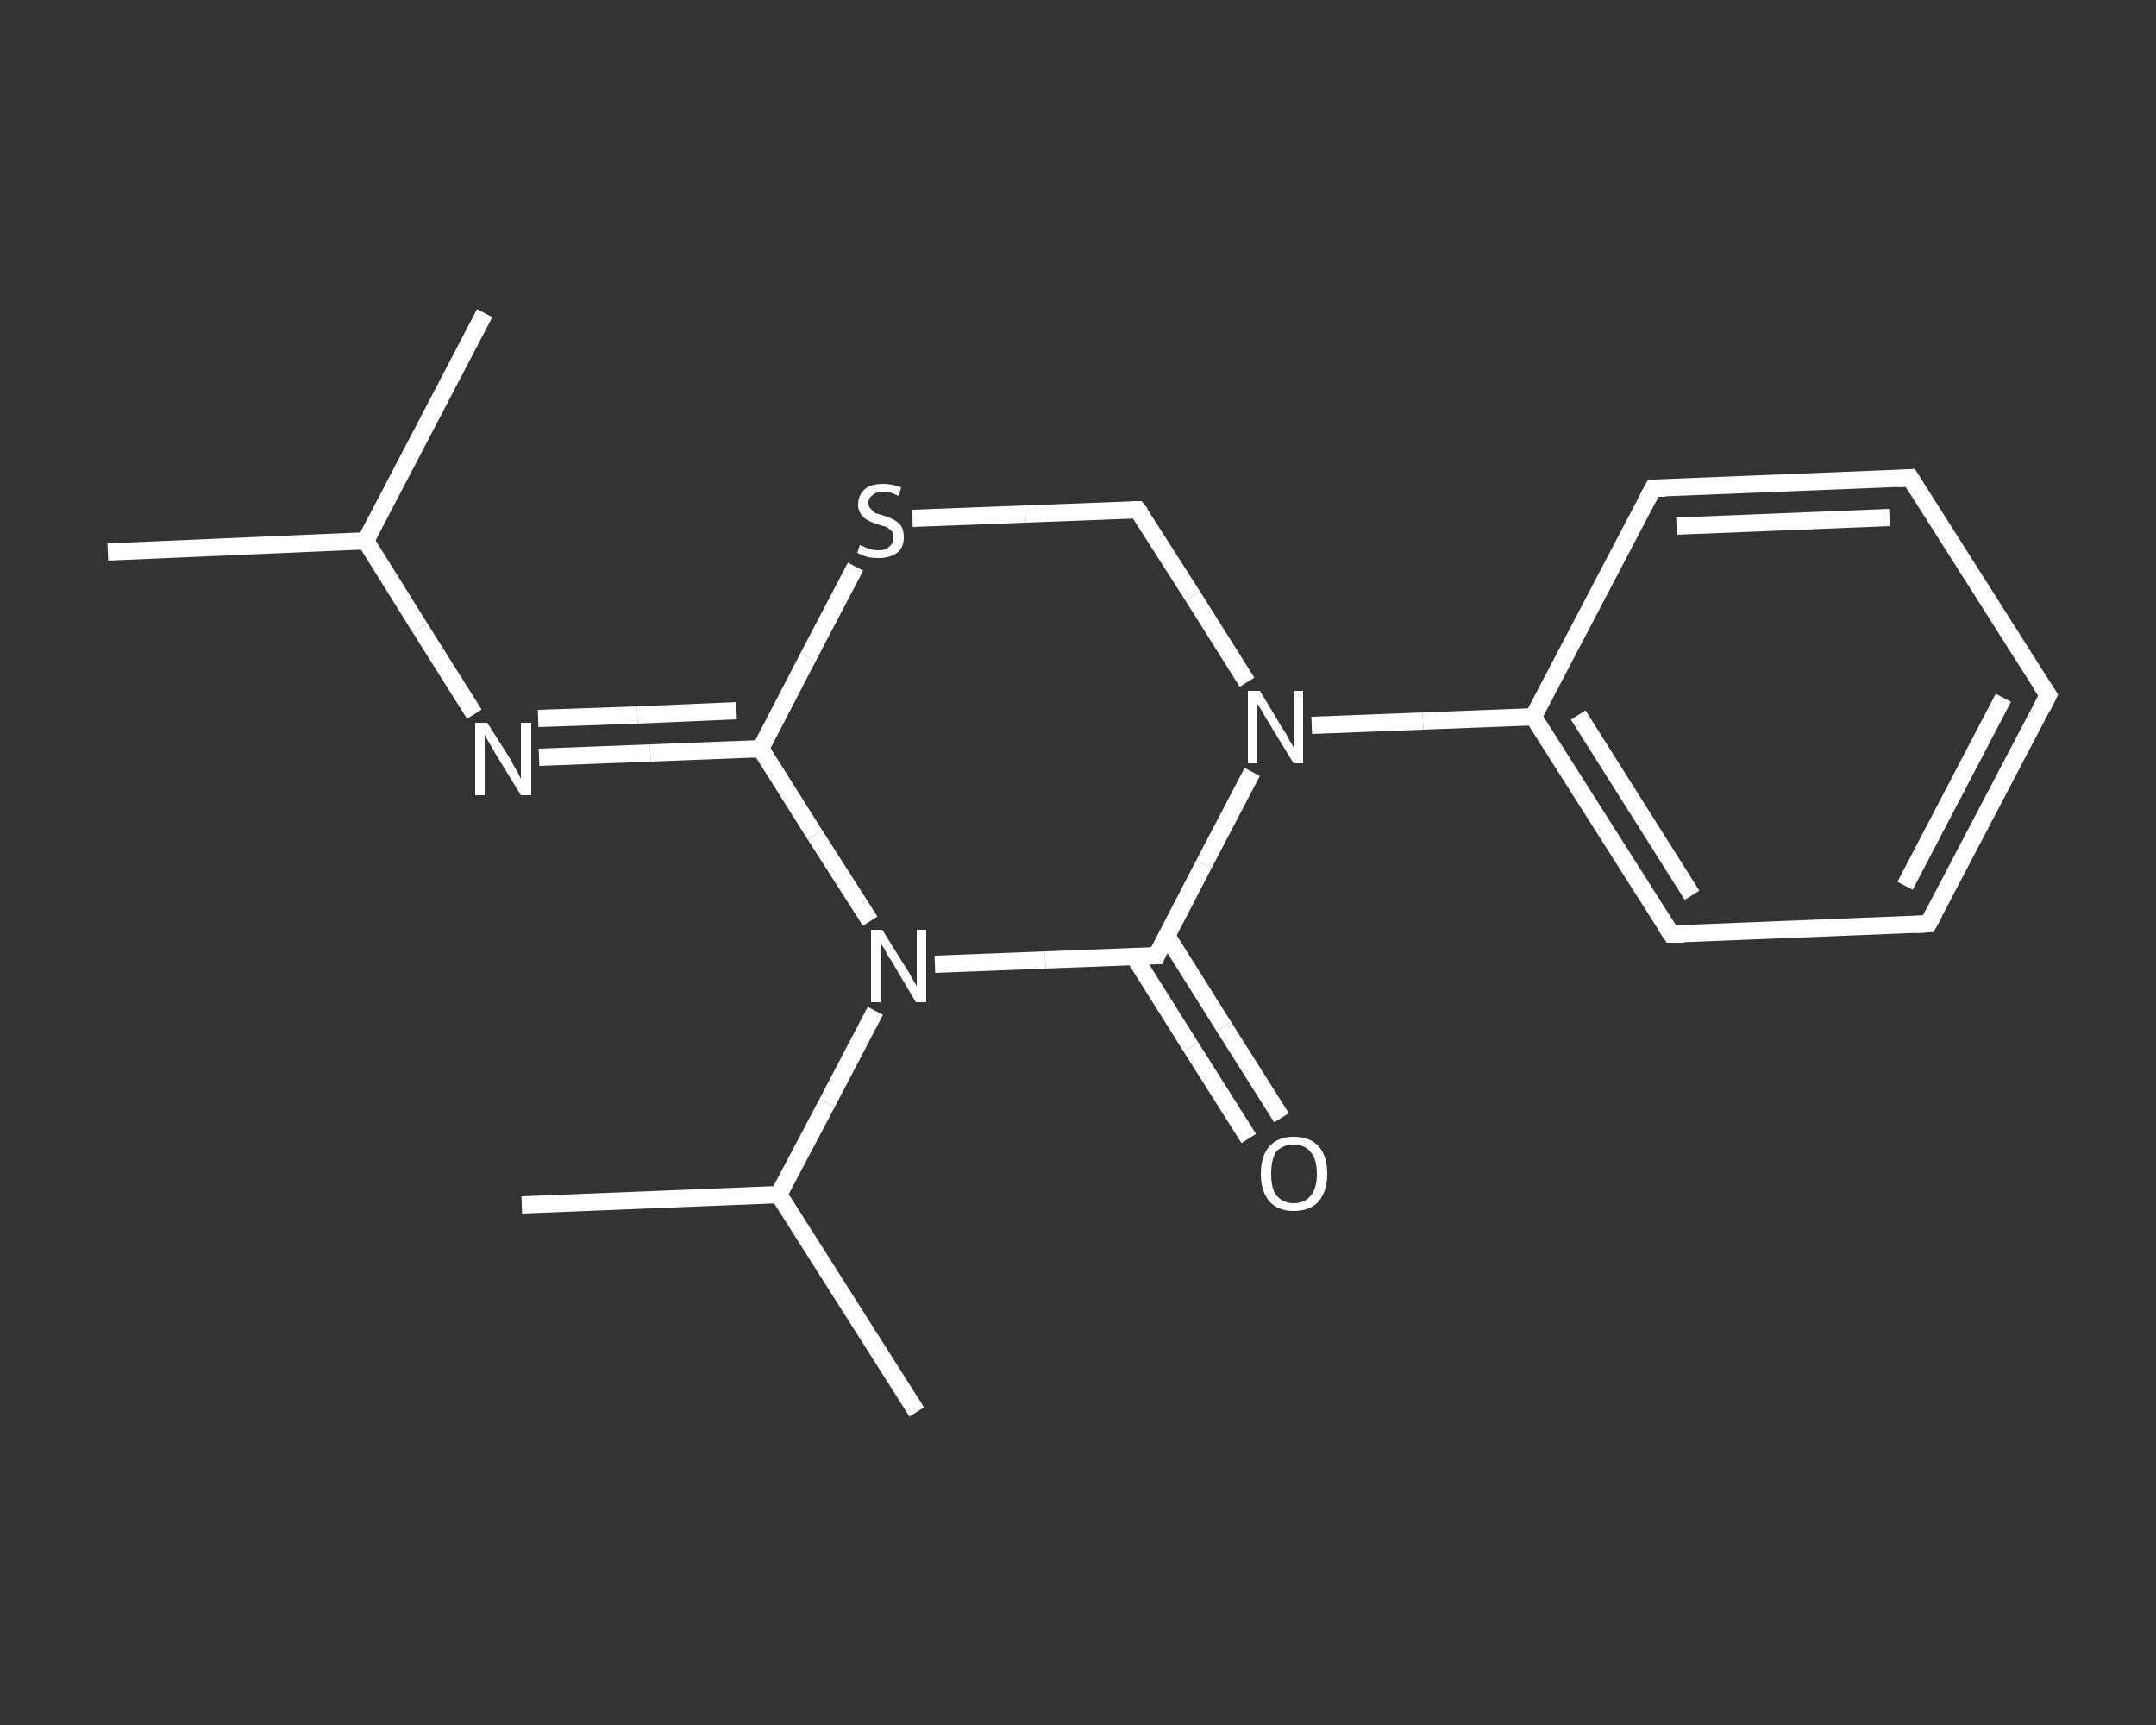 <?xml version='1.0' encoding='iso-8859-1'?>
<svg version='1.1' baseProfile='full'
              xmlns='http://www.w3.org/2000/svg'
                      xmlns:rdkit='http://www.rdkit.org/xml'
                      xmlns:xlink='http://www.w3.org/1999/xlink'
                  xml:space='preserve'
width='250px' height='200px' viewBox='0 0 250 200'>
<rect x="0" y="0" width="250" height="200" fill="#333333" stroke="none"/>
<!-- END OF HEADER -->
<rect style='opacity:1.0;fill:transparent;stroke:none' width='250.0' height='200.0' x='0.0' y='0.0'> </rect>
<path class='bond-0 atom-0 atom-1' d='M 12.5,64.0 L 42.4,62.7' style='fill:none;fill-rule:evenodd;stroke:#FFFFFF;stroke-width:2.0px;stroke-linecap:butt;stroke-linejoin:miter;stroke-opacity:1' />
<path class='bond-1 atom-1 atom-2' d='M 42.4,62.7 L 56.2,36.3' style='fill:none;fill-rule:evenodd;stroke:#FFFFFF;stroke-width:2.0px;stroke-linecap:butt;stroke-linejoin:miter;stroke-opacity:1' />
<path class='bond-2 atom-1 atom-3' d='M 42.4,62.7 L 48.7,72.8' style='fill:none;fill-rule:evenodd;stroke:#FFFFFF;stroke-width:2.0px;stroke-linecap:butt;stroke-linejoin:miter;stroke-opacity:1' />
<path class='bond-2 atom-1 atom-3' d='M 48.7,72.8 L 55.0,82.8' style='fill:none;fill-rule:evenodd;stroke:#FFFFFF;stroke-width:2.0px;stroke-linecap:butt;stroke-linejoin:miter;stroke-opacity:1' />
<path class='bond-3 atom-3 atom-4' d='M 62.5,87.8 L 75.4,87.3' style='fill:none;fill-rule:evenodd;stroke:#FFFFFF;stroke-width:2.0px;stroke-linecap:butt;stroke-linejoin:miter;stroke-opacity:1' />
<path class='bond-3 atom-3 atom-4' d='M 75.4,87.3 L 88.2,86.8' style='fill:none;fill-rule:evenodd;stroke:#FFFFFF;stroke-width:2.0px;stroke-linecap:butt;stroke-linejoin:miter;stroke-opacity:1' />
<path class='bond-3 atom-3 atom-4' d='M 62.4,83.3 L 73.9,82.9' style='fill:none;fill-rule:evenodd;stroke:#FFFFFF;stroke-width:2.0px;stroke-linecap:butt;stroke-linejoin:miter;stroke-opacity:1' />
<path class='bond-3 atom-3 atom-4' d='M 73.9,82.9 L 85.4,82.4' style='fill:none;fill-rule:evenodd;stroke:#FFFFFF;stroke-width:2.0px;stroke-linecap:butt;stroke-linejoin:miter;stroke-opacity:1' />
<path class='bond-4 atom-4 atom-5' d='M 88.2,86.8 L 93.7,76.2' style='fill:none;fill-rule:evenodd;stroke:#FFFFFF;stroke-width:2.0px;stroke-linecap:butt;stroke-linejoin:miter;stroke-opacity:1' />
<path class='bond-4 atom-4 atom-5' d='M 93.7,76.2 L 99.2,65.7' style='fill:none;fill-rule:evenodd;stroke:#FFFFFF;stroke-width:2.0px;stroke-linecap:butt;stroke-linejoin:miter;stroke-opacity:1' />
<path class='bond-5 atom-5 atom-6' d='M 105.8,60.1 L 118.9,59.6' style='fill:none;fill-rule:evenodd;stroke:#FFFFFF;stroke-width:2.0px;stroke-linecap:butt;stroke-linejoin:miter;stroke-opacity:1' />
<path class='bond-5 atom-5 atom-6' d='M 118.9,59.6 L 131.9,59.1' style='fill:none;fill-rule:evenodd;stroke:#FFFFFF;stroke-width:2.0px;stroke-linecap:butt;stroke-linejoin:miter;stroke-opacity:1' />
<path class='bond-6 atom-6 atom-7' d='M 131.9,59.1 L 138.3,69.1' style='fill:none;fill-rule:evenodd;stroke:#FFFFFF;stroke-width:2.0px;stroke-linecap:butt;stroke-linejoin:miter;stroke-opacity:1' />
<path class='bond-6 atom-6 atom-7' d='M 138.3,69.1 L 144.6,79.1' style='fill:none;fill-rule:evenodd;stroke:#FFFFFF;stroke-width:2.0px;stroke-linecap:butt;stroke-linejoin:miter;stroke-opacity:1' />
<path class='bond-7 atom-7 atom-8' d='M 152.1,84.1 L 165.0,83.6' style='fill:none;fill-rule:evenodd;stroke:#FFFFFF;stroke-width:2.0px;stroke-linecap:butt;stroke-linejoin:miter;stroke-opacity:1' />
<path class='bond-7 atom-7 atom-8' d='M 165.0,83.6 L 177.8,83.1' style='fill:none;fill-rule:evenodd;stroke:#FFFFFF;stroke-width:2.0px;stroke-linecap:butt;stroke-linejoin:miter;stroke-opacity:1' />
<path class='bond-8 atom-8 atom-9' d='M 177.8,83.1 L 193.8,108.3' style='fill:none;fill-rule:evenodd;stroke:#FFFFFF;stroke-width:2.0px;stroke-linecap:butt;stroke-linejoin:miter;stroke-opacity:1' />
<path class='bond-8 atom-8 atom-9' d='M 183.0,82.9 L 196.2,103.8' style='fill:none;fill-rule:evenodd;stroke:#FFFFFF;stroke-width:2.0px;stroke-linecap:butt;stroke-linejoin:miter;stroke-opacity:1' />
<path class='bond-9 atom-9 atom-10' d='M 193.8,108.3 L 223.6,107.1' style='fill:none;fill-rule:evenodd;stroke:#FFFFFF;stroke-width:2.0px;stroke-linecap:butt;stroke-linejoin:miter;stroke-opacity:1' />
<path class='bond-10 atom-10 atom-11' d='M 223.6,107.1 L 237.5,80.6' style='fill:none;fill-rule:evenodd;stroke:#FFFFFF;stroke-width:2.0px;stroke-linecap:butt;stroke-linejoin:miter;stroke-opacity:1' />
<path class='bond-10 atom-10 atom-11' d='M 220.9,102.7 L 232.3,80.9' style='fill:none;fill-rule:evenodd;stroke:#FFFFFF;stroke-width:2.0px;stroke-linecap:butt;stroke-linejoin:miter;stroke-opacity:1' />
<path class='bond-11 atom-11 atom-12' d='M 237.5,80.6 L 221.5,55.4' style='fill:none;fill-rule:evenodd;stroke:#FFFFFF;stroke-width:2.0px;stroke-linecap:butt;stroke-linejoin:miter;stroke-opacity:1' />
<path class='bond-12 atom-12 atom-13' d='M 221.5,55.4 L 191.7,56.6' style='fill:none;fill-rule:evenodd;stroke:#FFFFFF;stroke-width:2.0px;stroke-linecap:butt;stroke-linejoin:miter;stroke-opacity:1' />
<path class='bond-12 atom-12 atom-13' d='M 219.1,60.0 L 194.4,61.0' style='fill:none;fill-rule:evenodd;stroke:#FFFFFF;stroke-width:2.0px;stroke-linecap:butt;stroke-linejoin:miter;stroke-opacity:1' />
<path class='bond-13 atom-7 atom-14' d='M 145.2,89.5 L 139.6,100.2' style='fill:none;fill-rule:evenodd;stroke:#FFFFFF;stroke-width:2.0px;stroke-linecap:butt;stroke-linejoin:miter;stroke-opacity:1' />
<path class='bond-13 atom-7 atom-14' d='M 139.6,100.2 L 134.1,110.8' style='fill:none;fill-rule:evenodd;stroke:#FFFFFF;stroke-width:2.0px;stroke-linecap:butt;stroke-linejoin:miter;stroke-opacity:1' />
<path class='bond-14 atom-14 atom-15' d='M 131.5,110.9 L 138.1,121.4' style='fill:none;fill-rule:evenodd;stroke:#FFFFFF;stroke-width:2.0px;stroke-linecap:butt;stroke-linejoin:miter;stroke-opacity:1' />
<path class='bond-14 atom-14 atom-15' d='M 138.1,121.4 L 144.8,132.0' style='fill:none;fill-rule:evenodd;stroke:#FFFFFF;stroke-width:2.0px;stroke-linecap:butt;stroke-linejoin:miter;stroke-opacity:1' />
<path class='bond-14 atom-14 atom-15' d='M 135.3,108.5 L 141.9,119.0' style='fill:none;fill-rule:evenodd;stroke:#FFFFFF;stroke-width:2.0px;stroke-linecap:butt;stroke-linejoin:miter;stroke-opacity:1' />
<path class='bond-14 atom-14 atom-15' d='M 141.9,119.0 L 148.6,129.6' style='fill:none;fill-rule:evenodd;stroke:#FFFFFF;stroke-width:2.0px;stroke-linecap:butt;stroke-linejoin:miter;stroke-opacity:1' />
<path class='bond-15 atom-14 atom-16' d='M 134.1,110.8 L 121.2,111.3' style='fill:none;fill-rule:evenodd;stroke:#FFFFFF;stroke-width:2.0px;stroke-linecap:butt;stroke-linejoin:miter;stroke-opacity:1' />
<path class='bond-15 atom-14 atom-16' d='M 121.2,111.3 L 108.4,111.8' style='fill:none;fill-rule:evenodd;stroke:#FFFFFF;stroke-width:2.0px;stroke-linecap:butt;stroke-linejoin:miter;stroke-opacity:1' />
<path class='bond-16 atom-16 atom-17' d='M 101.5,117.2 L 95.9,127.9' style='fill:none;fill-rule:evenodd;stroke:#FFFFFF;stroke-width:2.0px;stroke-linecap:butt;stroke-linejoin:miter;stroke-opacity:1' />
<path class='bond-16 atom-16 atom-17' d='M 95.9,127.9 L 90.3,138.5' style='fill:none;fill-rule:evenodd;stroke:#FFFFFF;stroke-width:2.0px;stroke-linecap:butt;stroke-linejoin:miter;stroke-opacity:1' />
<path class='bond-17 atom-17 atom-18' d='M 90.3,138.5 L 60.5,139.7' style='fill:none;fill-rule:evenodd;stroke:#FFFFFF;stroke-width:2.0px;stroke-linecap:butt;stroke-linejoin:miter;stroke-opacity:1' />
<path class='bond-18 atom-17 atom-19' d='M 90.3,138.5 L 106.3,163.7' style='fill:none;fill-rule:evenodd;stroke:#FFFFFF;stroke-width:2.0px;stroke-linecap:butt;stroke-linejoin:miter;stroke-opacity:1' />
<path class='bond-19 atom-16 atom-4' d='M 100.9,106.8 L 94.5,96.8' style='fill:none;fill-rule:evenodd;stroke:#FFFFFF;stroke-width:2.0px;stroke-linecap:butt;stroke-linejoin:miter;stroke-opacity:1' />
<path class='bond-19 atom-16 atom-4' d='M 94.5,96.8 L 88.2,86.8' style='fill:none;fill-rule:evenodd;stroke:#FFFFFF;stroke-width:2.0px;stroke-linecap:butt;stroke-linejoin:miter;stroke-opacity:1' />
<path class='bond-20 atom-13 atom-8' d='M 191.7,56.6 L 177.8,83.1' style='fill:none;fill-rule:evenodd;stroke:#FFFFFF;stroke-width:2.0px;stroke-linecap:butt;stroke-linejoin:miter;stroke-opacity:1' />
<path d='M 131.3,59.1 L 131.9,59.1 L 132.3,59.6' style='fill:none;stroke:#FFFFFF;stroke-width:2.0px;stroke-linecap:butt;stroke-linejoin:miter;stroke-opacity:1;' />
<path d='M 193.0,107.1 L 193.8,108.3 L 195.3,108.3' style='fill:none;stroke:#FFFFFF;stroke-width:2.0px;stroke-linecap:butt;stroke-linejoin:miter;stroke-opacity:1;' />
<path d='M 222.1,107.2 L 223.6,107.1 L 224.3,105.8' style='fill:none;stroke:#FFFFFF;stroke-width:2.0px;stroke-linecap:butt;stroke-linejoin:miter;stroke-opacity:1;' />
<path d='M 236.8,82.0 L 237.5,80.6 L 236.7,79.4' style='fill:none;stroke:#FFFFFF;stroke-width:2.0px;stroke-linecap:butt;stroke-linejoin:miter;stroke-opacity:1;' />
<path d='M 222.3,56.7 L 221.5,55.4 L 220.0,55.5' style='fill:none;stroke:#FFFFFF;stroke-width:2.0px;stroke-linecap:butt;stroke-linejoin:miter;stroke-opacity:1;' />
<path d='M 193.1,56.6 L 191.7,56.6 L 191.0,57.9' style='fill:none;stroke:#FFFFFF;stroke-width:2.0px;stroke-linecap:butt;stroke-linejoin:miter;stroke-opacity:1;' />
<path d='M 134.3,110.3 L 134.1,110.8 L 133.4,110.8' style='fill:none;stroke:#FFFFFF;stroke-width:2.0px;stroke-linecap:butt;stroke-linejoin:miter;stroke-opacity:1;' />
<path class='atom-3' d='M 56.5 83.8
L 59.3 88.2
Q 59.5 88.7, 60.0 89.5
Q 60.4 90.3, 60.4 90.3
L 60.4 83.8
L 61.6 83.8
L 61.6 92.2
L 60.4 92.2
L 57.4 87.3
Q 57.1 86.7, 56.7 86.1
Q 56.3 85.4, 56.2 85.2
L 56.2 92.2
L 55.1 92.2
L 55.1 83.8
L 56.5 83.8
' fill='#FFFFFF'/>
<path class='atom-5' d='M 99.7 63.2
Q 99.8 63.2, 100.2 63.4
Q 100.6 63.6, 101.0 63.7
Q 101.4 63.8, 101.9 63.8
Q 102.7 63.8, 103.1 63.4
Q 103.6 63.0, 103.6 62.3
Q 103.6 61.8, 103.4 61.6
Q 103.1 61.3, 102.8 61.1
Q 102.4 61.0, 101.8 60.8
Q 101.1 60.6, 100.6 60.3
Q 100.2 60.1, 99.9 59.7
Q 99.5 59.2, 99.5 58.5
Q 99.5 57.4, 100.3 56.7
Q 101.0 56.1, 102.4 56.1
Q 103.4 56.1, 104.5 56.5
L 104.2 57.5
Q 103.2 57.0, 102.5 57.0
Q 101.6 57.0, 101.2 57.4
Q 100.7 57.7, 100.7 58.3
Q 100.7 58.8, 101.0 59.0
Q 101.2 59.3, 101.5 59.5
Q 101.9 59.6, 102.5 59.8
Q 103.2 60.0, 103.7 60.3
Q 104.1 60.5, 104.5 61.0
Q 104.8 61.5, 104.8 62.3
Q 104.8 63.5, 104.0 64.1
Q 103.2 64.7, 101.9 64.7
Q 101.2 64.7, 100.6 64.6
Q 100.0 64.4, 99.4 64.1
L 99.7 63.2
' fill='#FFFFFF'/>
<path class='atom-7' d='M 146.1 80.1
L 148.8 84.6
Q 149.1 85.0, 149.5 85.8
Q 150.0 86.6, 150.0 86.7
L 150.0 80.1
L 151.1 80.1
L 151.1 88.5
L 150.0 88.5
L 147.0 83.6
Q 146.7 83.1, 146.3 82.4
Q 145.9 81.8, 145.8 81.6
L 145.8 88.5
L 144.7 88.5
L 144.7 80.1
L 146.1 80.1
' fill='#FFFFFF'/>
<path class='atom-15' d='M 146.2 136.1
Q 146.2 134.0, 147.2 132.9
Q 148.2 131.8, 150.0 131.8
Q 151.9 131.8, 152.9 132.9
Q 153.9 134.0, 153.9 136.1
Q 153.9 138.1, 152.9 139.3
Q 151.9 140.4, 150.0 140.4
Q 148.2 140.4, 147.2 139.3
Q 146.2 138.1, 146.2 136.1
M 150.0 139.5
Q 151.3 139.5, 152.0 138.6
Q 152.7 137.8, 152.7 136.1
Q 152.7 134.4, 152.0 133.6
Q 151.3 132.7, 150.0 132.7
Q 148.8 132.7, 148.0 133.5
Q 147.4 134.4, 147.4 136.1
Q 147.4 137.8, 148.0 138.6
Q 148.8 139.5, 150.0 139.5
' fill='#FFFFFF'/>
<path class='atom-16' d='M 102.3 107.8
L 105.1 112.3
Q 105.4 112.7, 105.8 113.5
Q 106.3 114.3, 106.3 114.4
L 106.3 107.8
L 107.4 107.8
L 107.4 116.2
L 106.2 116.2
L 103.3 111.3
Q 102.9 110.8, 102.6 110.1
Q 102.2 109.5, 102.1 109.3
L 102.1 116.2
L 101.0 116.2
L 101.0 107.8
L 102.3 107.8
' fill='#FFFFFF'/>
</svg>
